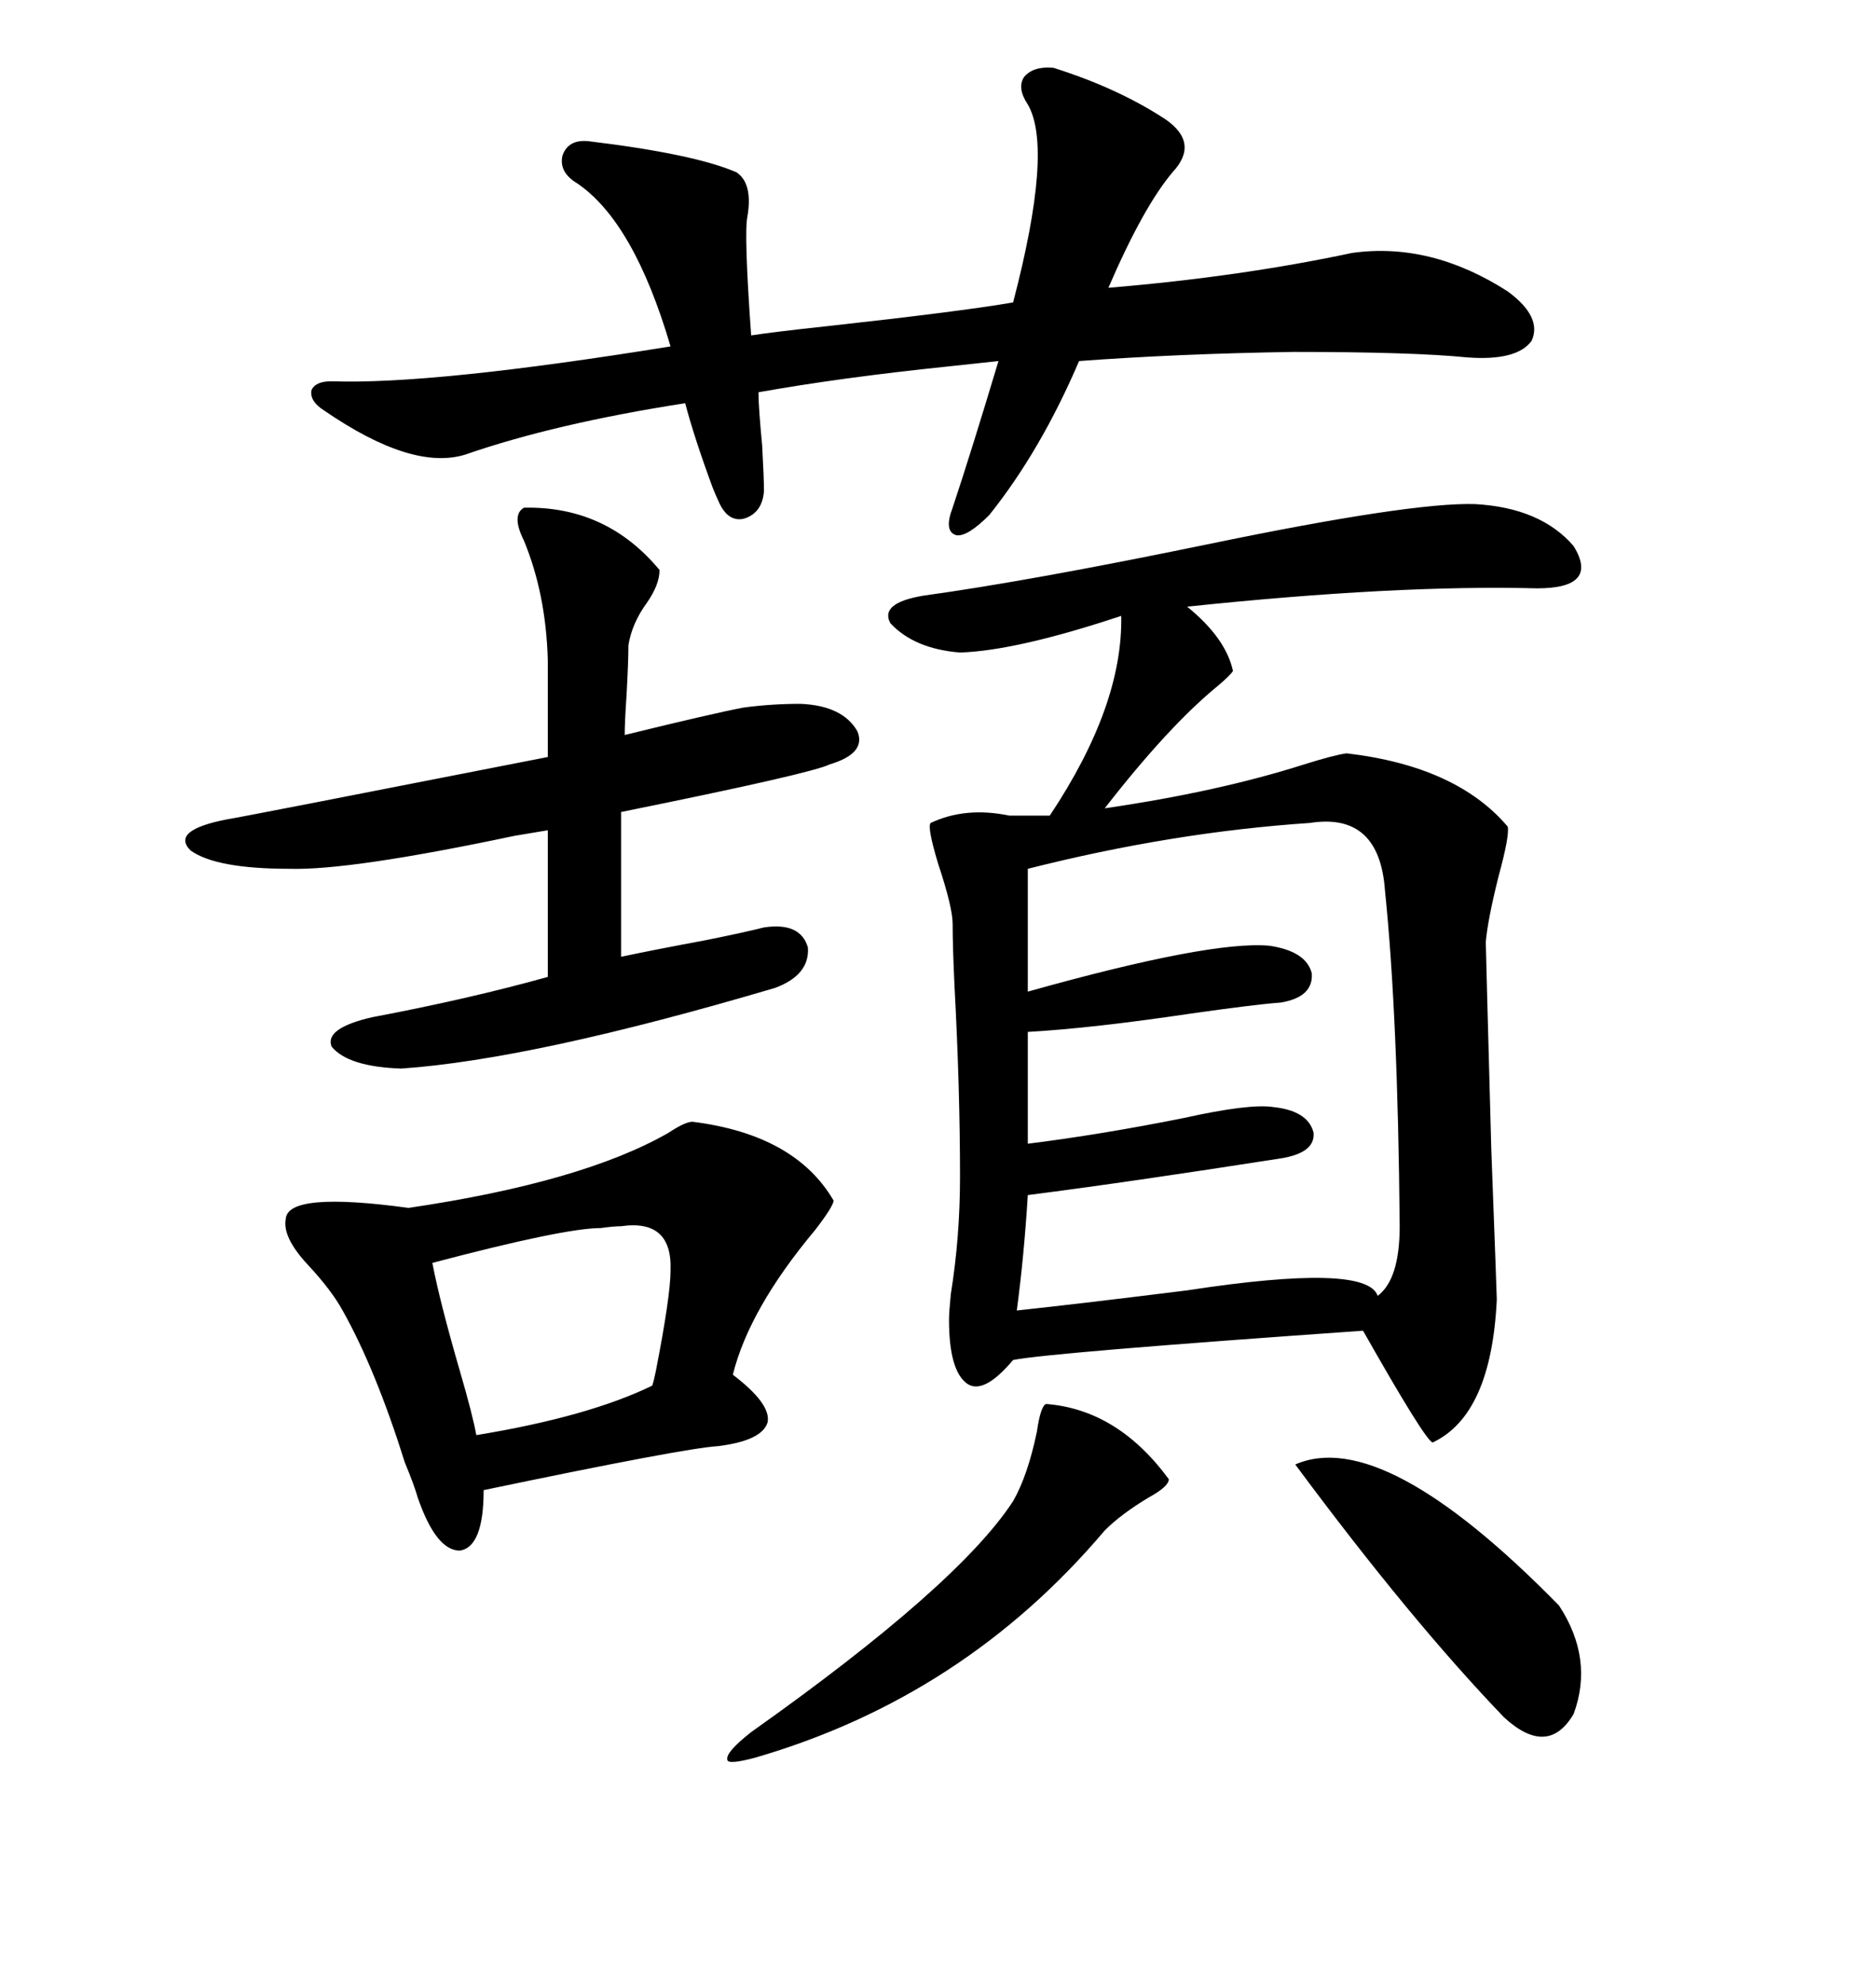 <svg xmlns="http://www.w3.org/2000/svg" xmlns:xlink="http://www.w3.org/1999/xlink" width="300" height="317.285"><path d="M235.84 80.57L235.84 80.57Q246.39 81.15 251.66 87.30L251.66 87.30Q255.76 94.04 245.80 94.04L245.80 94.04Q223.24 93.46 189.84 96.97L189.84 96.97Q196.00 101.95 197.17 107.23L197.17 107.23Q196.88 107.81 194.82 109.57L194.82 109.57Q186.91 116.02 176.66 129.20L176.66 129.20Q194.82 126.56 208.59 122.17L208.59 122.17Q213.28 120.70 215.33 120.41L215.33 120.41Q232.91 122.46 241.11 132.13L241.11 132.13Q241.41 133.59 239.65 140.04L239.65 140.04Q237.89 147.07 237.60 150.59L237.60 150.59Q237.60 151.46 238.48 183.69L238.48 183.69Q239.36 207.13 239.36 207.71L239.36 207.71Q238.48 226.17 229.10 230.57L229.10 230.57Q227.93 230.27 217.97 212.70L217.97 212.70Q167.87 216.21 162.01 217.38L162.01 217.38Q157.32 222.95 154.69 221.19L154.69 221.19Q151.76 219.14 151.76 210.94L151.76 210.94Q151.76 209.77 152.05 206.84L152.05 206.84Q153.52 197.75 153.52 188.09L153.52 188.09Q153.52 174.02 152.64 157.62L152.64 157.62Q152.34 151.17 152.34 147.66L152.34 147.66Q152.34 145.02 150 137.99L150 137.99Q148.24 132.13 148.83 131.54L148.83 131.54Q154.39 128.91 161.43 130.37L161.43 130.37L167.87 130.37Q179.59 112.79 179.30 98.44L179.30 98.44Q162.60 104.00 153.52 104.30L153.52 104.30Q146.19 103.71 142.38 99.61L142.38 99.61Q140.63 96.39 147.66 95.21L147.66 95.21Q164.65 92.87 193.07 87.01L193.07 87.01Q225.59 80.27 235.84 80.57ZM168.46 10.84L168.46 10.84Q178.71 14.06 186.33 19.04L186.33 19.04Q191.89 22.85 187.50 27.54L187.50 27.54Q182.81 33.11 177.25 46.00L177.25 46.00Q198.34 44.24 216.21 40.43L216.21 40.43Q228.81 38.67 241.11 46.58L241.11 46.58Q246.68 50.68 244.92 54.49L244.92 54.49Q242.58 57.71 234.67 57.13L234.67 57.13Q225.88 56.25 206.84 56.25L206.84 56.25Q188.38 56.54 172.56 57.71L172.56 57.71Q166.41 72.07 158.20 82.32L158.20 82.32Q154.69 85.84 152.93 85.55L152.93 85.55Q150.88 84.96 152.34 81.15L152.34 81.15Q155.27 72.36 159.67 57.71L159.67 57.71Q156.74 58.01 151.46 58.59L151.46 58.59Q134.47 60.35 121.29 62.70L121.29 62.70Q121.29 65.04 121.88 71.19L121.88 71.19Q122.17 76.46 122.17 78.52L122.17 78.52Q121.88 82.03 118.95 82.91L118.95 82.91Q116.31 83.50 114.84 79.98L114.84 79.98Q114.55 79.39 113.96 77.93L113.96 77.93Q111.04 70.02 109.57 64.45L109.57 64.45Q88.77 67.68 74.41 72.66L74.41 72.66Q65.92 75.29 51.86 65.63L51.86 65.63Q49.51 64.16 49.80 62.40L49.80 62.40Q50.39 60.94 53.03 60.94L53.03 60.94Q69.14 61.52 107.23 55.37L107.23 55.37Q101.37 35.45 92.29 29.30L92.29 29.30Q89.36 27.54 89.94 24.90L89.94 24.90Q90.82 22.27 94.04 22.56L94.04 22.56Q111.04 24.61 117.77 27.54L117.77 27.54Q120.41 29.30 119.53 34.57L119.53 34.57Q118.95 37.21 120.12 53.61L120.12 53.61Q123.93 53.03 132.13 52.15L132.13 52.15Q153.52 49.80 162.01 48.34L162.01 48.34Q168.46 23.73 164.36 16.70L164.36 16.70Q162.60 14.06 163.77 12.30L163.77 12.30Q165.23 10.55 168.46 10.84ZM209.47 131.54L209.47 131.54Q187.50 133.01 164.36 138.87L164.36 138.87L164.36 158.50Q193.65 150.29 203.03 151.17L203.03 151.17Q208.89 152.05 209.77 155.57L209.77 155.57Q210.06 159.38 204.79 160.25L204.79 160.25Q200.68 160.55 190.43 162.01L190.43 162.01Q174.61 164.36 164.36 164.94L164.36 164.94L164.36 182.81Q176.07 181.35 189.26 178.71L189.26 178.71Q199.80 176.37 203.61 176.95L203.61 176.95Q209.18 177.54 210.06 181.05L210.06 181.05Q210.35 184.28 204.79 185.16L204.79 185.16Q180.47 188.96 164.36 191.02L164.36 191.02Q163.77 200.68 162.60 209.47L162.60 209.47Q173.44 208.30 189.84 206.25L189.84 206.25Q218.55 201.86 220.31 207.13L220.31 207.13Q223.83 204.49 223.83 196.00L223.83 196.00Q223.54 162.30 221.48 142.38L221.48 142.38Q220.61 129.79 209.47 131.54ZM110.74 179.30L110.74 179.30Q127.15 181.35 133.30 191.89L133.30 191.89Q133.30 192.77 130.37 196.58L130.37 196.58Q119.82 209.18 117.19 219.73L117.19 219.73Q123.34 224.41 122.75 227.34L122.75 227.34Q121.88 230.27 114.84 231.15L114.84 231.15Q109.57 231.45 77.34 238.18L77.34 238.18Q77.34 247.27 73.54 247.85L73.54 247.85Q69.73 247.85 66.80 239.36L66.80 239.36Q66.21 237.30 64.75 233.79L64.75 233.79Q60.06 218.85 54.79 209.47L54.79 209.47Q53.03 206.25 49.22 202.15L49.22 202.15Q45.12 197.75 45.70 194.82L45.70 194.82Q46.00 190.43 65.33 193.07L65.33 193.07Q93.16 188.96 106.93 181.05L106.93 181.05Q109.57 179.30 110.74 179.30ZM83.79 81.15L83.79 81.15Q96.97 80.86 105.47 91.11L105.47 91.11Q105.47 93.46 103.42 96.39L103.42 96.39Q101.07 99.61 100.49 103.13L100.49 103.13Q100.49 105.76 100.20 111.04L100.20 111.04Q99.90 115.43 99.90 117.48L99.90 117.48Q114.26 113.96 118.95 113.09L118.95 113.09Q123.34 112.50 128.03 112.50L128.03 112.50Q134.77 112.79 137.11 116.89L137.11 116.89Q138.57 120.41 132.71 122.17L132.71 122.17Q129.79 123.63 99.32 129.79L99.32 129.79L99.32 152.93Q104.88 151.76 112.79 150.29L112.79 150.29Q118.65 149.12 122.17 148.24L122.17 148.24Q128.03 147.36 129.20 151.46L129.20 151.46Q129.49 155.86 123.93 157.91L123.93 157.91Q85.25 169.34 64.16 170.80L64.16 170.80Q55.66 170.51 53.03 167.29L53.03 167.29Q51.86 164.36 59.47 162.60L59.47 162.60Q75 159.67 87.60 156.15L87.60 156.15L87.60 132.71Q85.84 133.01 82.32 133.59L82.32 133.59Q55.96 139.16 46.29 138.87L46.29 138.87Q34.57 138.87 30.47 135.94L30.47 135.94Q27.25 132.71 36.33 130.96L36.33 130.96Q38.38 130.66 87.60 121.00L87.60 121.00L87.60 105.47Q87.30 94.92 83.79 86.43L83.79 86.43Q81.74 82.32 83.79 81.15ZM167.29 224.41L167.29 224.41Q178.71 225.29 186.91 236.43L186.91 236.43Q186.91 237.60 183.69 239.36L183.69 239.36Q179.30 241.99 176.66 244.63L176.66 244.63Q154.10 271.29 120.70 280.96L120.70 280.96Q116.31 282.13 116.31 281.25L116.31 281.25Q116.02 280.08 120.12 276.86L120.12 276.86Q153.22 253.42 162.01 239.94L162.01 239.94Q164.36 235.84 165.82 228.81L165.82 228.81Q166.41 224.71 167.29 224.41ZM99.32 196.00L99.32 196.00Q98.14 196.00 96.09 196.29L96.09 196.29Q90.23 196.29 69.14 201.86L69.14 201.86Q70.31 208.01 73.54 219.14L73.54 219.14Q75.59 226.17 76.17 229.39L76.17 229.39Q94.04 226.46 104.30 221.48L104.30 221.48Q104.59 220.61 104.88 219.14L104.88 219.14Q107.23 207.13 107.23 203.03L107.23 203.03Q107.52 194.82 99.32 196.00ZM207.13 234.08L207.13 234.08Q221.19 227.93 249.32 256.64L249.32 256.64Q254.88 265.14 251.66 273.93L251.66 273.93Q247.56 280.96 240.53 274.51L240.53 274.51Q225.59 258.98 207.13 234.08Z"/></svg>